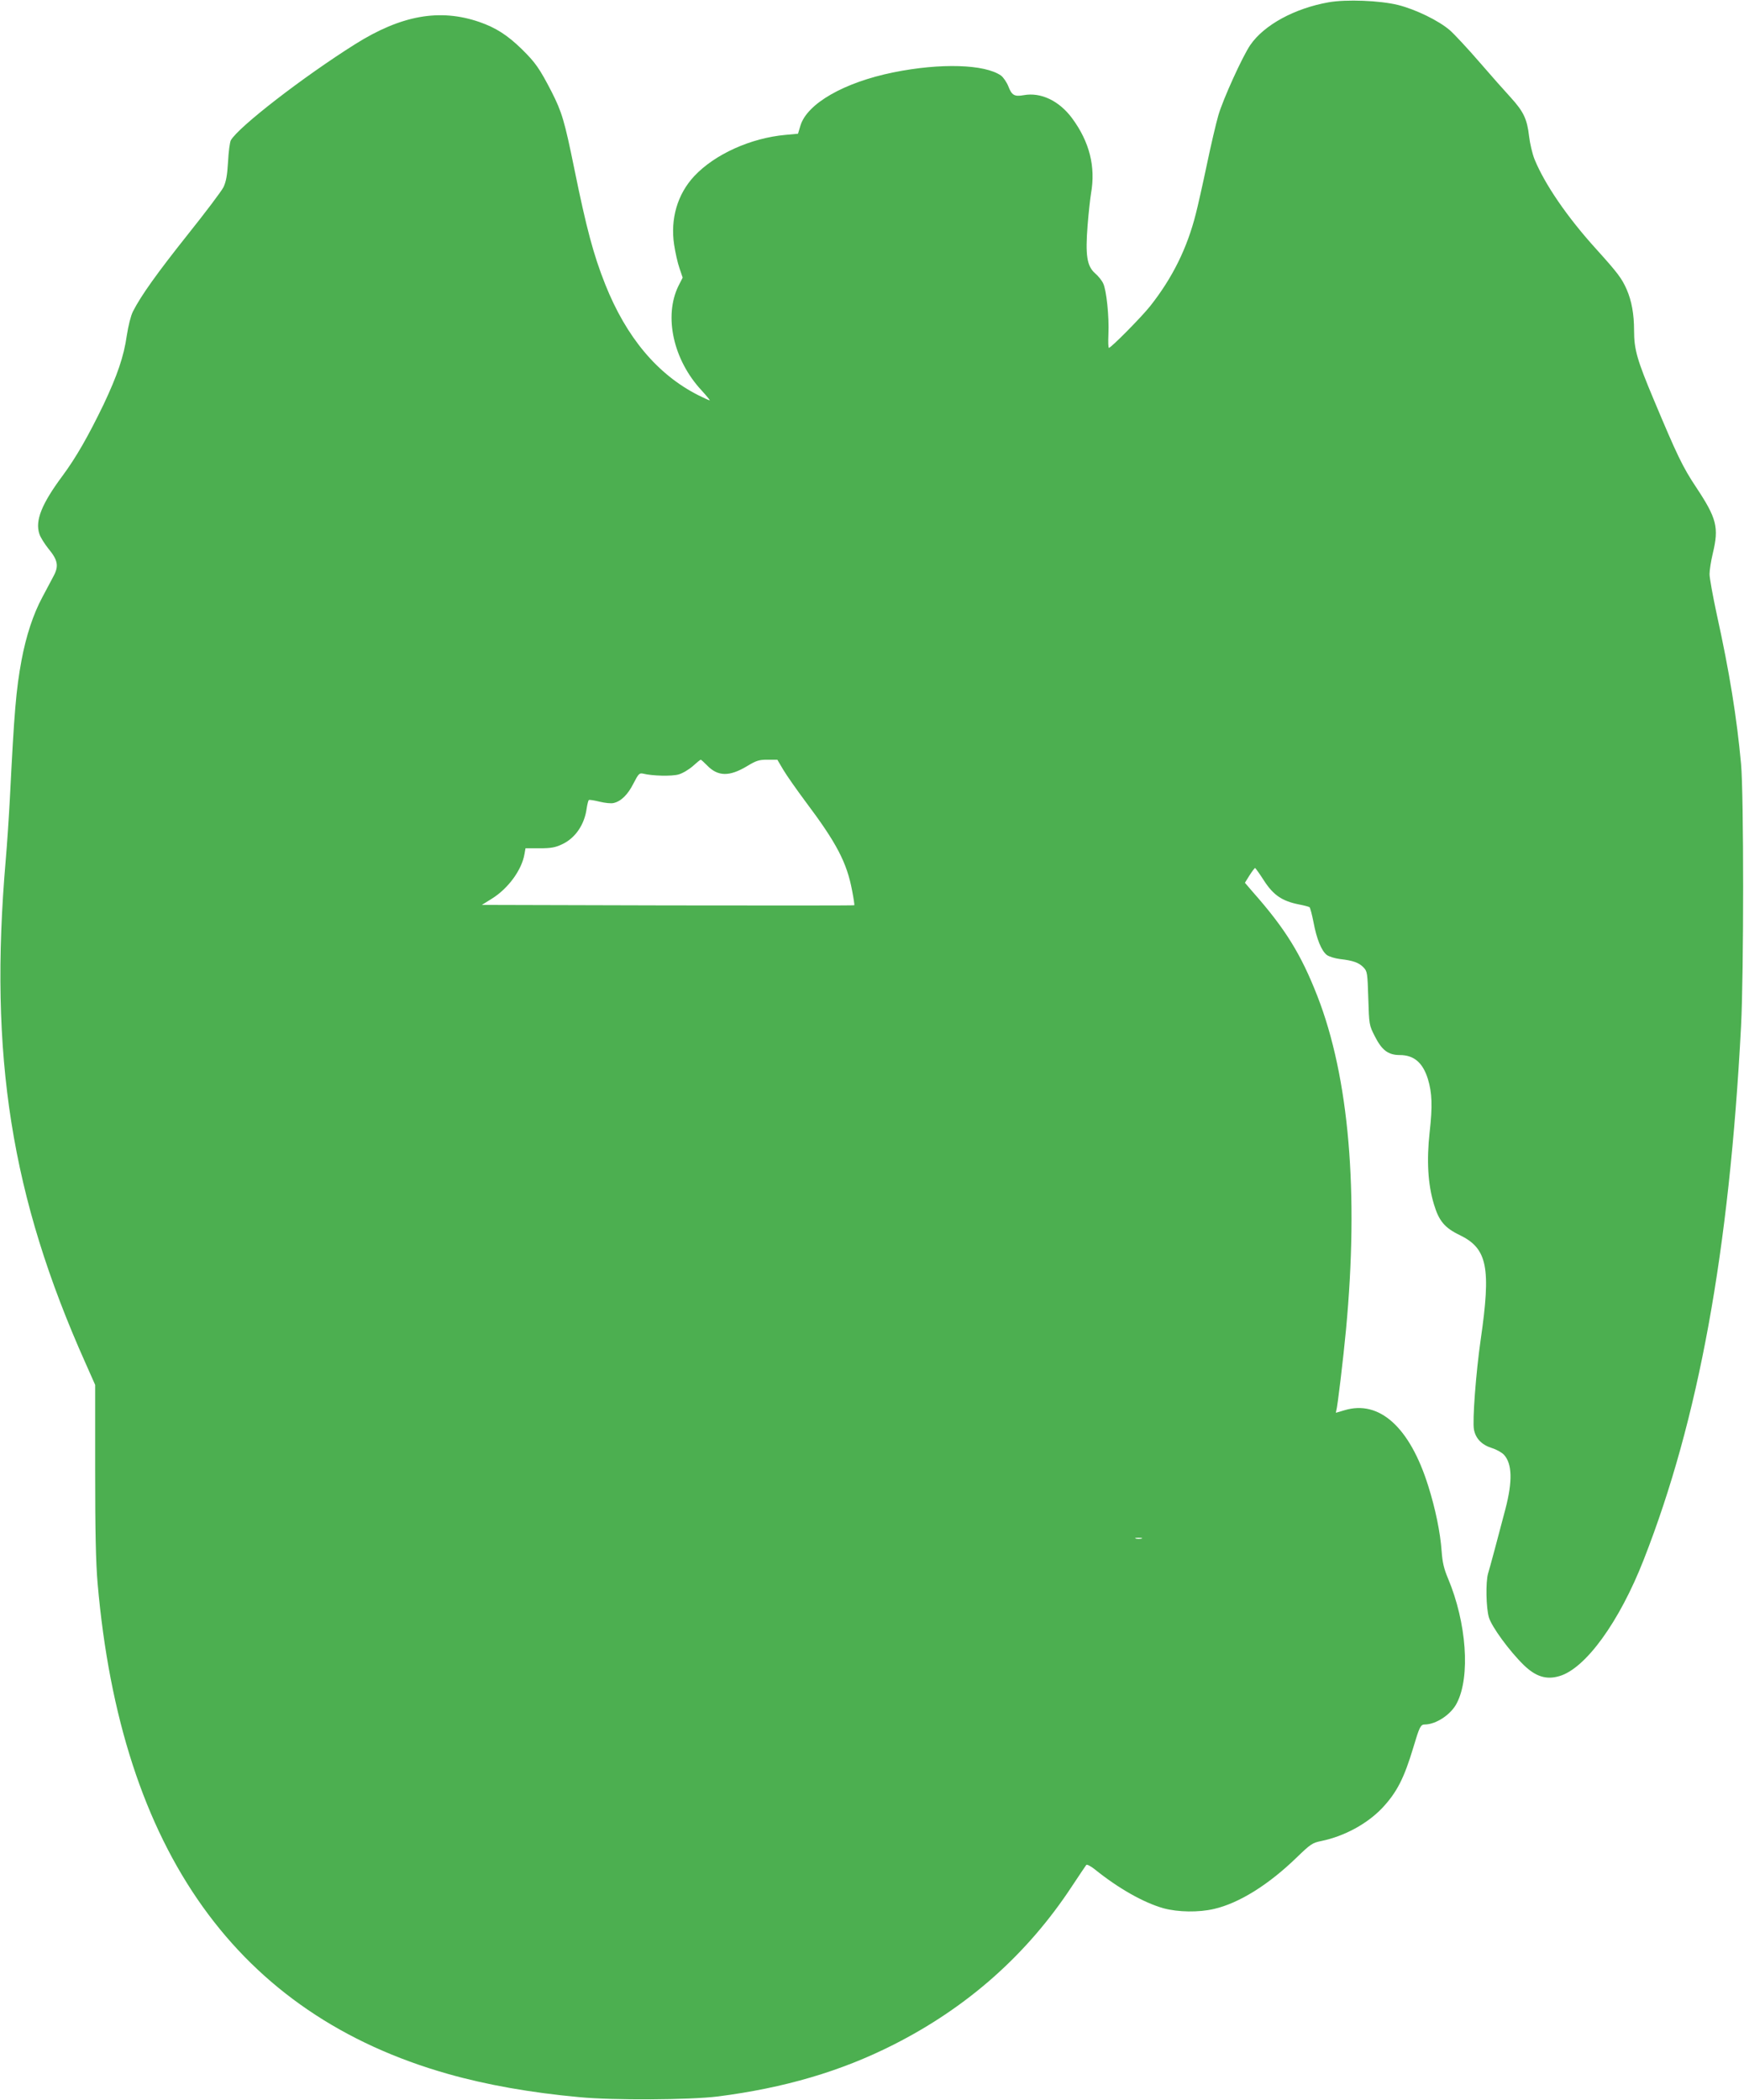 <?xml version="1.0" standalone="no"?>
<!DOCTYPE svg PUBLIC "-//W3C//DTD SVG 20010904//EN"
 "http://www.w3.org/TR/2001/REC-SVG-20010904/DTD/svg10.dtd">
<svg version="1.0" xmlns="http://www.w3.org/2000/svg"
 width="1063pt" height="1280pt" viewBox="0 0 1063 1280"
 preserveAspectRatio="xMidYMid meet">
<g transform="translate(0,1280) scale(0.1,-0.1)"
fill="#4caf50" stroke="none">
<path d="M8098 12786 c-208 -37 -393 -138 -477 -260 -47 -68 -167 -332 -195
-429 -14 -48 -46 -185 -71 -305 -25 -119 -55 -252 -66 -294 -53 -211 -143
-392 -278 -563 -53 -67 -239 -255 -252 -255 -4 0 -5 37 -3 83 5 108 -12 270
-32 310 -8 18 -31 46 -50 62 -49 44 -59 109 -45 290 6 77 16 165 21 196 29
163 -9 314 -115 458 -79 107 -191 160 -295 141 -57 -10 -73 -1 -94 54 -10 25
-30 54 -44 65 -99 70 -369 78 -656 20 -301 -61 -526 -190 -567 -324 l-15 -50
-76 -7 c-212 -19 -431 -118 -556 -251 -103 -110 -147 -261 -123 -419 7 -46 21
-109 32 -141 l20 -59 -26 -51 c-90 -185 -31 -451 141 -636 31 -34 53 -61 50
-61 -4 0 -35 14 -69 31 -249 126 -439 352 -568 676 -72 181 -115 343 -189 707
-59 289 -75 343 -138 467 -74 143 -98 177 -181 259 -87 85 -158 131 -259 166
-241 83 -475 42 -757 -135 -318 -200 -712 -505 -758 -586 -6 -11 -14 -70 -17
-131 -5 -84 -12 -121 -28 -155 -12 -24 -110 -154 -218 -289 -186 -234 -285
-372 -334 -469 -13 -26 -28 -87 -37 -145 -18 -128 -58 -244 -142 -422 -93
-192 -167 -322 -250 -434 -127 -171 -168 -273 -141 -354 6 -20 32 -61 56 -91
57 -69 63 -105 31 -165 -13 -25 -44 -83 -69 -130 -55 -102 -99 -235 -127 -385
-33 -180 -44 -307 -71 -845 -6 -113 -17 -279 -25 -370 -103 -1195 33 -2054
486 -3067 l59 -133 0 -517 c0 -381 4 -564 15 -693 142 -1631 854 -2627 2137
-2990 233 -66 503 -114 798 -141 208 -20 675 -17 845 4 406 52 750 153 1070
315 453 229 817 552 1090 968 43 65 82 123 86 128 4 5 27 -7 51 -26 145 -117
299 -204 420 -238 88 -24 215 -26 308 -4 152 35 332 147 504 314 84 81 95 89
150 100 140 29 278 104 370 200 90 96 134 181 192 375 35 118 43 135 67 135
70 0 162 61 197 131 83 161 59 490 -54 759 -25 59 -34 98 -39 166 -8 114 -38
260 -82 399 -112 357 -298 525 -511 460 -27 -8 -50 -15 -51 -15 -1 0 0 6 2 13
7 20 43 320 59 492 79 837 19 1540 -175 2036 -99 253 -194 408 -393 633 l-48
56 28 45 c16 25 31 45 34 45 3 -1 28 -36 55 -78 57 -88 111 -124 212 -144 32
-6 61 -14 65 -17 4 -4 15 -45 24 -91 19 -102 48 -174 81 -200 14 -10 49 -21
81 -25 80 -9 115 -22 143 -51 23 -24 24 -34 29 -188 5 -162 5 -163 40 -232 43
-85 82 -114 152 -114 86 0 140 -46 171 -145 26 -85 29 -166 11 -325 -19 -172
-11 -317 26 -439 30 -101 65 -144 157 -188 169 -82 192 -197 128 -638 -29
-202 -51 -495 -41 -547 10 -55 48 -94 109 -113 29 -9 62 -28 74 -41 50 -55 53
-161 9 -330 -43 -164 -95 -359 -106 -394 -15 -52 -12 -209 5 -267 17 -57 124
-204 212 -290 73 -71 138 -92 218 -68 159 46 366 331 514 710 334 852 521
1876 593 3250 17 324 17 1412 0 1600 -26 282 -70 557 -148 911 -24 111 -44
222 -44 245 0 24 9 81 20 127 38 158 24 213 -102 403 -82 123 -117 197 -257
531 -103 245 -121 308 -121 424 0 100 -15 181 -45 250 -30 68 -55 101 -184
244 -179 197 -316 398 -378 550 -13 33 -28 96 -33 140 -12 105 -34 150 -111
235 -36 39 -122 136 -191 216 -70 81 -151 168 -180 194 -68 59 -209 128 -318
155 -110 27 -315 35 -422 16z m-3788 -4651 c66 -68 136 -69 244 -4 56 34 73
39 124 39 l60 0 36 -61 c20 -34 82 -122 137 -196 188 -250 251 -370 283 -542
9 -46 15 -86 13 -88 -2 -2 -514 -2 -1137 -1 l-1133 3 61 38 c100 62 183 176
199 273 l6 34 86 0 c69 0 96 5 136 24 81 37 138 120 151 220 4 26 10 48 13 50
4 3 33 -2 66 -10 33 -8 71 -12 85 -8 45 10 87 51 121 119 31 60 36 65 59 60
56 -14 173 -17 216 -5 25 7 63 30 87 51 23 21 44 38 48 39 3 0 20 -16 39 -35z
m2648 -4712 c-10 -2 -26 -2 -35 0 -10 3 -2 5 17 5 19 0 27 -2 18 -5z"/>
</g>
</svg>

